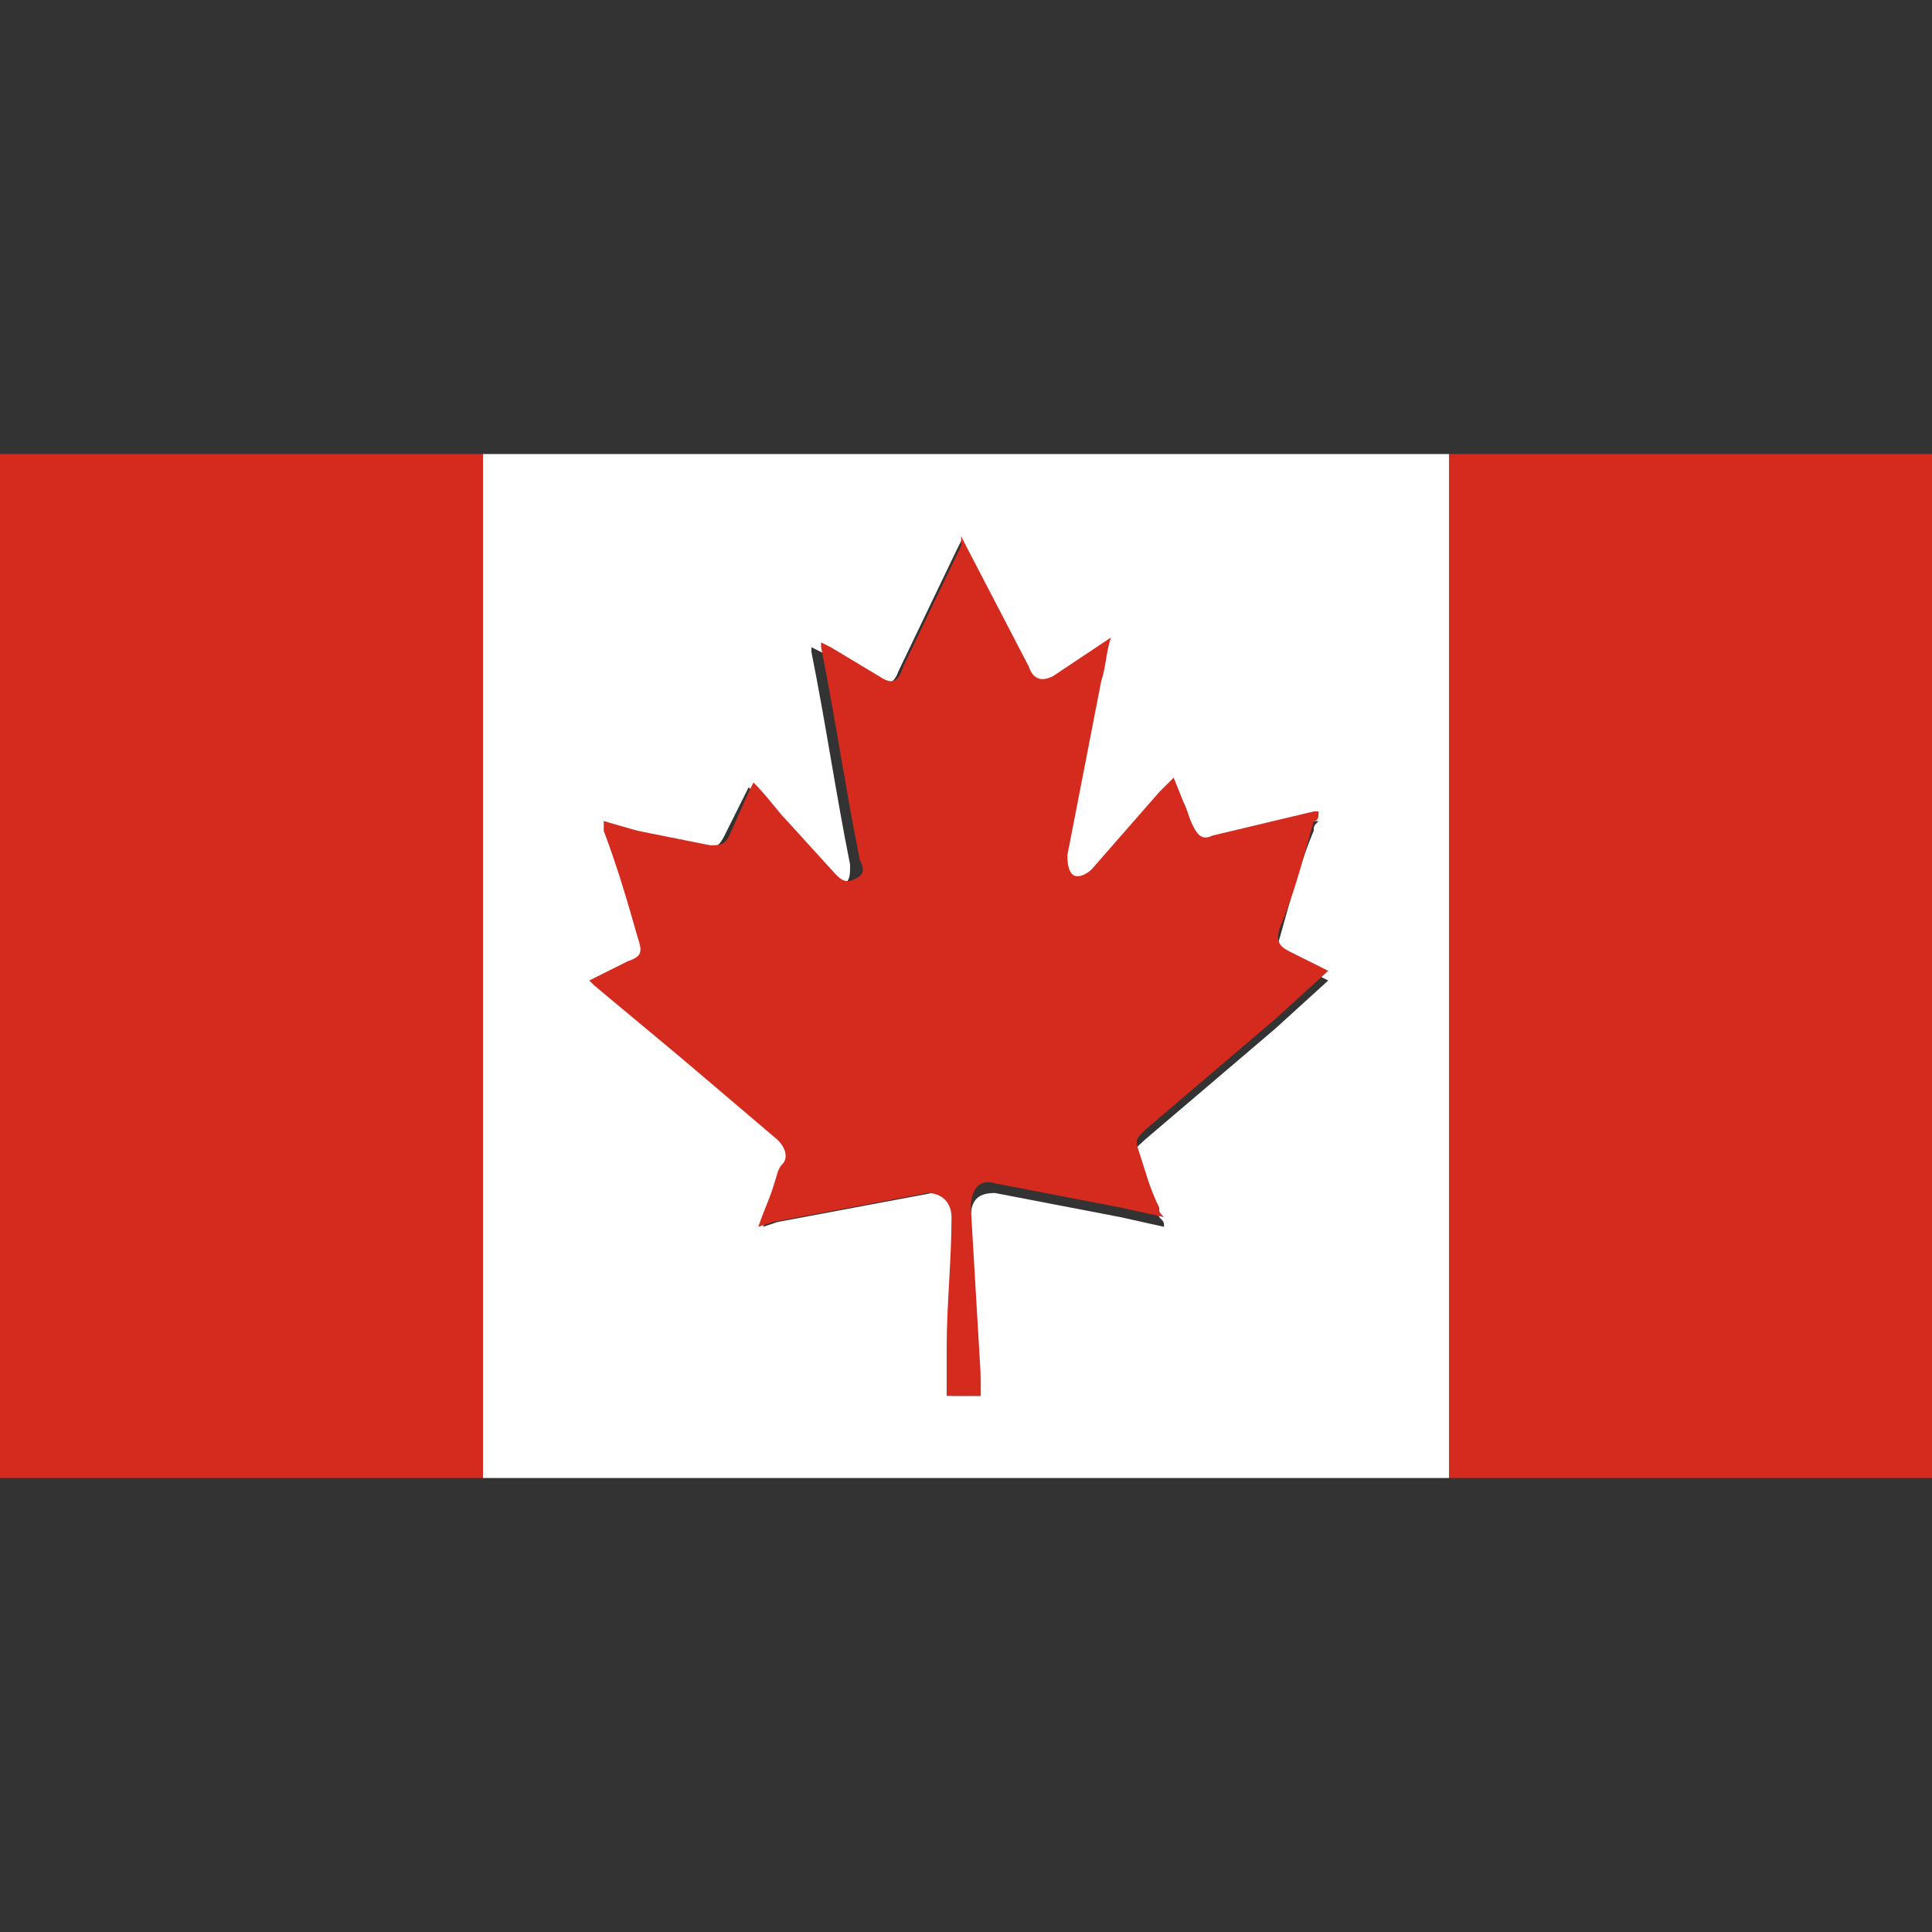<svg id="Layer_1" data-name="Layer 1" xmlns="http://www.w3.org/2000/svg" viewBox="0 0 40 40"><rect x="0" y="0" width="40" height="40" fill="#333333" stroke="none"/><style type="text/css">
    .st0{fill:#FFFFFF;}
    .st1{fill:#D52B1E;}
    .st2{fill:none;}
</style>
    <title>flag-canada</title>
    <path class="st0" d="M10,9.4h20c0,0.1,0,0.1,0,0.2v20.8c0,0.1,0,0.1,0,0.2h-20c0-0.1,0-0.1,0-0.2V9.6C9.9,9.5,10,9.5,10,9.4z
	 M20.3,28.9c0-0.1,0-0.2,0-0.3l-0.2-3.4c0-0.4,0.2-0.5,0.5-0.5l2.6,0.5l0.9,0.2c0-0.1,0-0.1-0.1-0.2c-0.1-0.4-0.2-0.7-0.4-1.1
	c-0.1-0.4-0.1-0.3,0.1-0.5l2.7-2.3l1.1-1l-0.8-0.4c-0.2-0.1-0.3-0.2-0.2-0.5c0.2-0.7,0.4-1.5,0.7-2.2c0-0.1,0-0.1,0.1-0.2h-0.1
	l-2.1,0.5c-0.2,0.1-0.3,0-0.4-0.2s-0.1-0.3-0.2-0.5l-0.2-0.5l-0.3,0.3l-1.5,1.6c-0.1,0.1-0.2,0.2-0.4,0.1c-0.1-0.1-0.2-0.2-0.1-0.4
	l0.7-3.6c0-0.3,0.1-0.6,0.2-0.9l-1.2,0.8c-0.3,0.2-0.4,0.1-0.5-0.2l-1.2-2.6l-0.1-0.2l-0.1,0.2l-1.2,2.5c-0.1,0.3-0.3,0.3-0.5,0.2
	l-1.1-0.6l-0.2-0.1c0,0,0,0.1,0,0.1c0.3,1.5,0.5,2.9,0.8,4.4c0,0.2,0,0.3-0.1,0.4c-0.1,0.1-0.3,0-0.4-0.1l-0.9-1.1
	c-0.2-0.3-0.5-0.6-0.7-0.8l-0.1,0.2L15,17.3c-0.1,0.2-0.2,0.3-0.4,0.2l-1.5-0.3L12.5,17l0.1,0.2c0.2,0.7,0.4,1.4,0.7,2.2
	c0.1,0.3,0,0.4-0.2,0.5l-0.8,0.4c0,0,0.1,0.1,0.1,0.1l1.8,1.5l2,1.7c0.2,0.2,0.2,0.2,0.1,0.5c-0.1,0.3-0.1,0.3-0.2,0.5
	s-0.2,0.5-0.3,0.8l0.3-0.1l3.2-0.6c0.3-0.1,0.5,0.1,0.5,0.5c0,0.9-0.1,1.8-0.1,2.7c0,0.3,0,0.7,0,1L20.3,28.9z"/>
    <path class="st1" d="M10,9.4c0,0.1,0,0.1,0,0.2v20.8c0,0.1,0,0.1,0,0.2H0V9.4H10z"/>
    <path class="st1" d="M30,30.6c0-0.1,0-0.1,0-0.2V9.6c0-0.1,0-0.1,0-0.2h10v21.2H30z"/>
    <path class="st1" d="M20.3,28.9h-0.7c0-0.3,0-0.7,0-1c0-0.9,0.1-1.8,0.1-2.7c0-0.3-0.2-0.5-0.5-0.5l-3.2,0.6l-0.3,0.1
	c0.1-0.3,0.2-0.5,0.3-0.8s0.1-0.4,0.2-0.5s0.1-0.3-0.1-0.5l-2-1.7l-1.8-1.5c0,0-0.1-0.1-0.1-0.1l0.8-0.4c0.3-0.1,0.3-0.2,0.2-0.5
	c-0.2-0.7-0.4-1.4-0.7-2.2L12.5,17l0.7,0.2l1.5,0.3c0.2,0,0.3,0,0.4-0.2l0.4-0.9l0.1-0.2c0.3,0.3,0.5,0.6,0.7,0.8l1,1.1
	c0.1,0.1,0.2,0.2,0.4,0.1s0.2-0.2,0.1-0.4c-0.3-1.5-0.5-2.9-0.8-4.4c0,0,0-0.1,0-0.1l0.2,0.1l1,0.6c0.3,0.2,0.4,0.1,0.5-0.2l1.2-2.5
	l0-0.2l0.1,0.2l1.3,2.5c0.1,0.3,0.3,0.3,0.5,0.2l1.2-0.8c-0.1,0.3-0.1,0.6-0.2,0.9l-0.7,3.6c0,0.1,0,0.3,0.1,0.4
	c0.1,0.1,0.3,0,0.4-0.1l1.4-1.6l0.3-0.3l0.2,0.5c0.1,0.2,0.1,0.3,0.2,0.5s0.2,0.3,0.4,0.2l2.1-0.5h0.1c0,0.1,0,0.2-0.1,0.2
	c-0.2,0.7-0.4,1.5-0.7,2.2c-0.1,0.3,0,0.4,0.2,0.5l0.8,0.4l-1.1,1l-2.7,2.3c-0.2,0.2-0.2,0.2-0.1,0.5s0.2,0.7,0.4,1.1
	c0,0.1,0,0.1,0.1,0.2l-0.9-0.2l-2.6-0.5c-0.3-0.1-0.5,0.1-0.5,0.5l0.2,3.4C20.3,28.7,20.3,28.8,20.3,28.9z"/></svg>